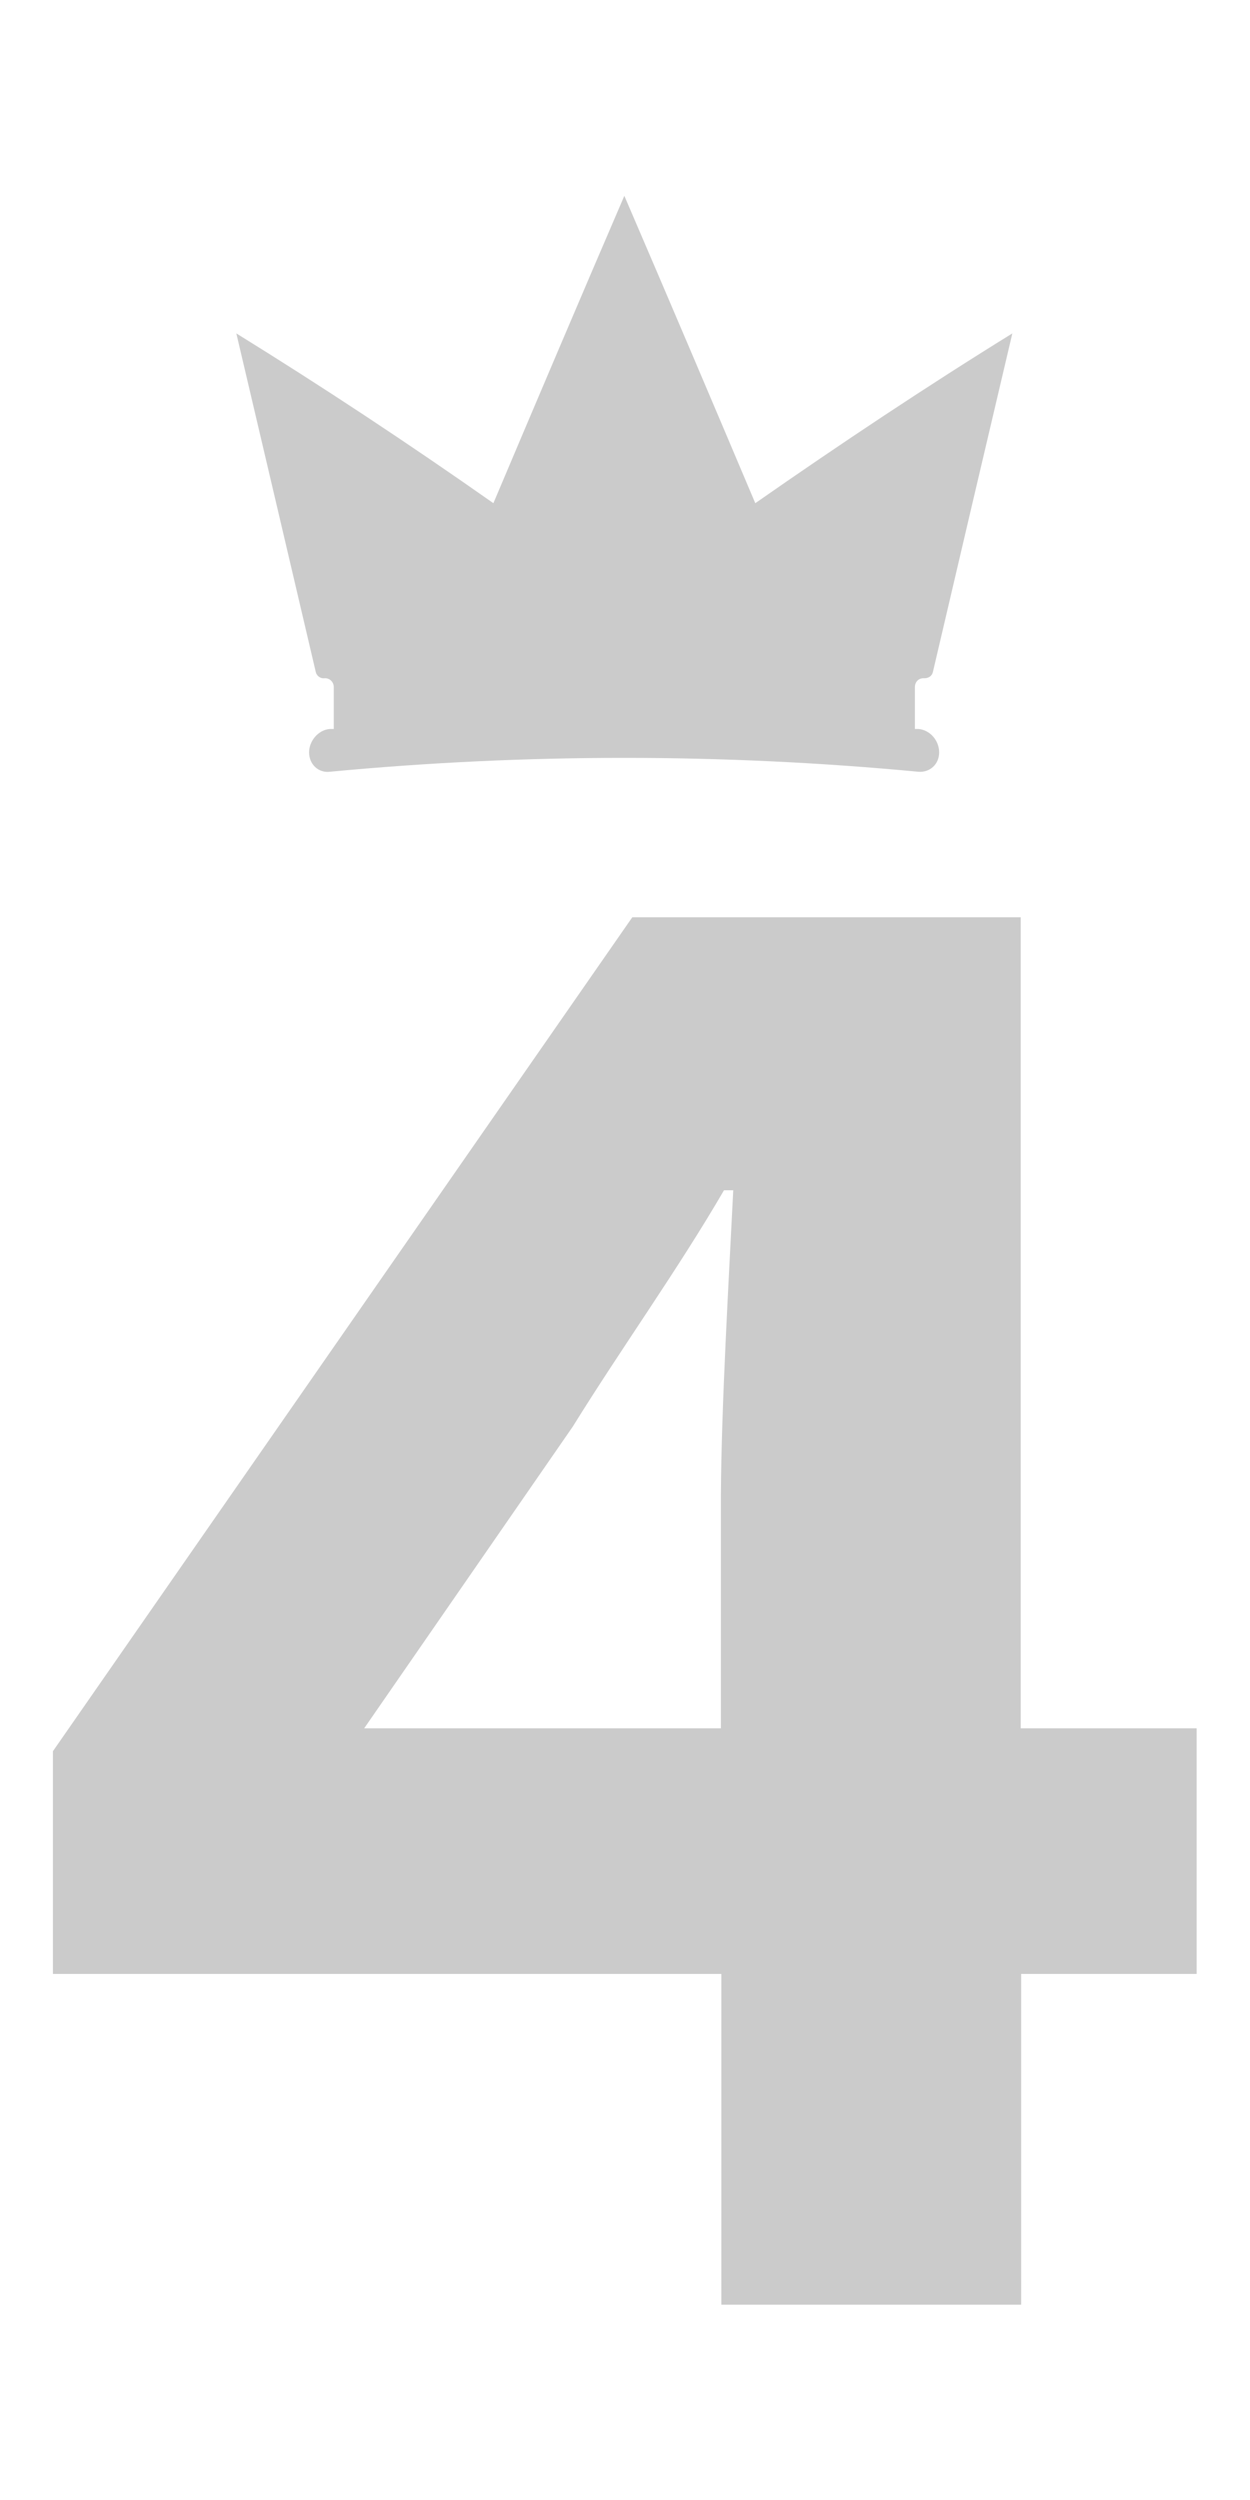 <?xml version="1.0" encoding="UTF-8"?>
<svg id="_レイヤー_2" data-name="レイヤー_2" xmlns="http://www.w3.org/2000/svg" viewBox="0 0 28.35 56.69">
  <defs>
    <style>
      .cls-1 {
        fill: none;
      }

      .cls-2 {
        fill: #cbcbcb;
      }
    </style>
  </defs>
  <g id="_レイヤー_1-2" data-name="レイヤー_1">
    <g>
      <g id="_レイヤー_1-2">
        <g>
          <path class="cls-2" d="M20.84,16.53h-.09v-.95c0-.12.09-.21.21-.2h0c.1,0,.18-.05.2-.15.6-2.57,1.2-5.12,1.8-7.67-1.94,1.2-3.88,2.49-5.83,3.85-.99-2.34-1.98-4.67-2.97-6.97-.99,2.3-1.98,4.63-2.97,6.97-1.95-1.37-3.89-2.65-5.83-3.85.6,2.55,1.2,5.11,1.8,7.67.02.1.11.16.2.15q.06,0,0,0c.11-.01.21.08.21.2v.95h-.09c-.26.02-.47.27-.47.53q0,.17,0,0c0,.27.21.47.47.44,4.44-.42,8.91-.42,13.35,0,.26.02.47-.17.47-.44q0-.18,0,0c0-.27-.21-.51-.47-.53h.01Z"/>
          <path class="cls-2" d="M27.13,39.19h-3.98v-18.39h-8.81L1.2,39.71v5.05h15.16v7.5h6.8v-7.5h3.98v-5.57h0ZM8.26,39.19l4.73-6.84c1.11-1.79,2.39-3.57,3.43-5.36h.21c-.1,2.02-.27,4.9-.28,6.92v5.28h-8.09Z"/>
        </g>
      </g>
      <rect class="cls-1" width="28.35" height="56.69"/>
    </g>
  </g>
</svg>